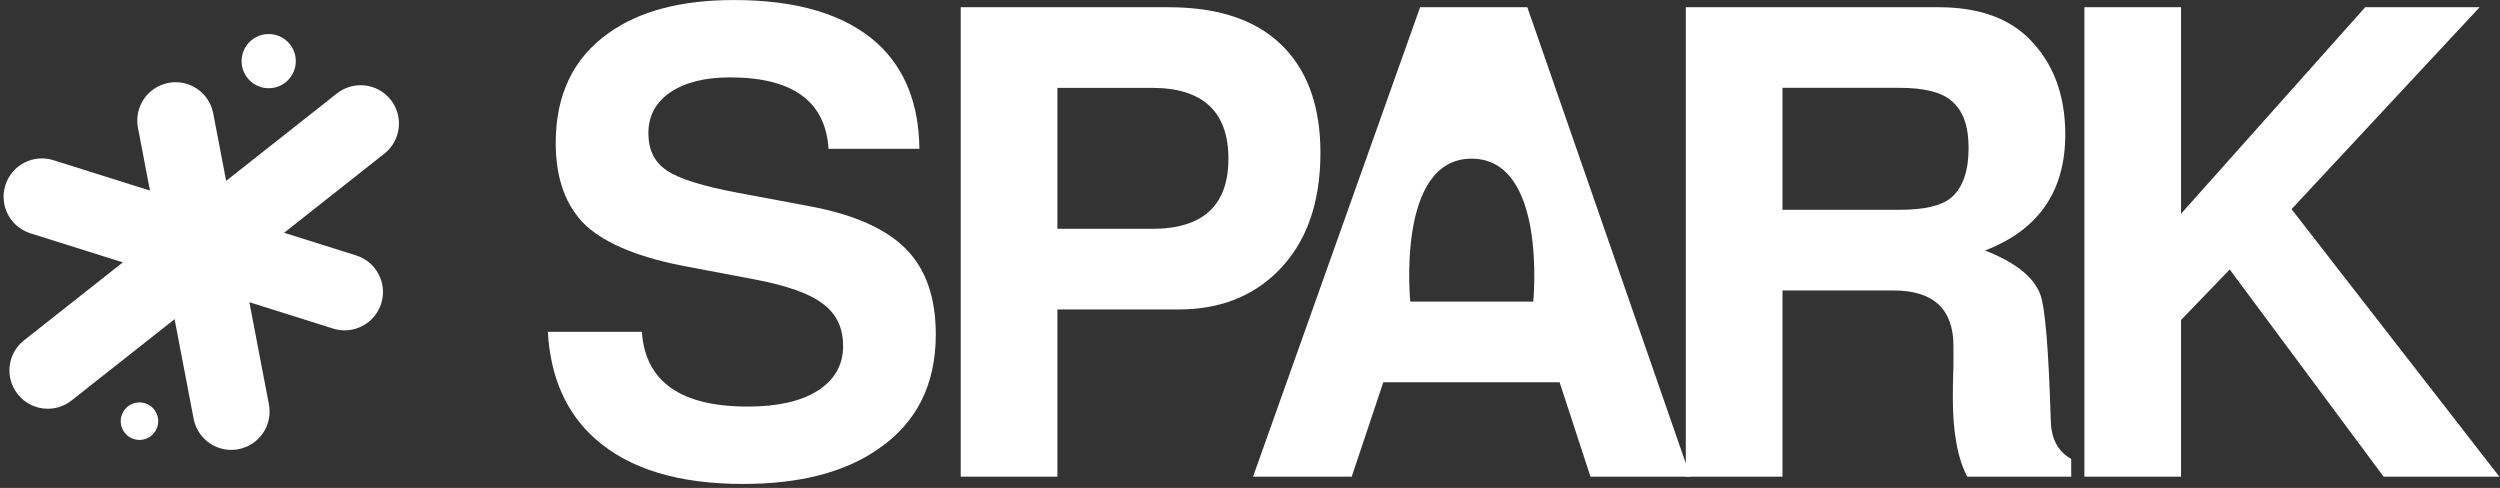 <svg width="620" height="121" viewBox="0 0 620 121" fill="none" xmlns="http://www.w3.org/2000/svg">
<rect x="0" y="0" width="620" height="121" fill="#333333" stroke="none"/>
<path d="M11.85 101.37C9.04 101.37 6.26 100.13 4.38 97.75C1.13 93.63 1.83 87.66 5.95 84.41L83.55 23.18C87.67 19.93 93.64 20.63 96.9 24.75C100.15 28.87 99.45 34.84 95.33 38.1L17.73 99.33C15.99 100.7 13.91 101.37 11.85 101.37Z" fill="white"/>
<path d="M57.341 111.57C52.871 111.57 48.891 108.4 48.021 103.85L34.211 31.68C33.221 26.53 36.601 21.55 41.761 20.56C46.911 19.57 51.891 22.95 52.881 28.11L66.691 100.28C67.681 105.43 64.301 110.41 59.141 111.4C58.541 111.52 57.941 111.57 57.341 111.57Z" fill="white"/>
<path d="M85.47 81.929C84.53 81.929 83.56 81.789 82.62 81.489L7.54 57.859C2.53 56.279 -0.25 50.949 1.33 45.939C2.9 40.929 8.24 38.149 13.25 39.729L88.33 63.349C93.34 64.929 96.12 70.259 94.54 75.269C93.26 79.329 89.52 81.919 85.48 81.919L85.47 81.929Z" fill="white"/>
<path d="M66.638 21.88C70.349 21.88 73.358 18.871 73.358 15.159C73.358 11.448 70.349 8.439 66.638 8.439C62.927 8.439 59.918 11.448 59.918 15.159C59.918 18.871 62.927 21.88 66.638 21.88Z" fill="white"/>
<path d="M34.591 109.1C37.16 109.1 39.241 107.018 39.241 104.45C39.241 101.882 37.16 99.8 34.591 99.8C32.023 99.8 29.941 101.882 29.941 104.45C29.941 107.018 32.023 109.1 34.591 109.1Z" fill="white"/>
<path d="M227.989 36.91H205.479C204.719 25.09 196.559 19.19 181.019 19.19C174.819 19.19 169.879 20.44 166.179 22.93C162.589 25.42 160.799 28.78 160.799 33.01C160.799 37.24 162.319 40.22 165.369 42.28C168.409 44.34 174.289 46.18 182.979 47.81L201.249 51.23C212.009 53.29 219.839 56.81 224.739 61.8C229.629 66.79 232.079 73.83 232.079 82.94C232.079 95.41 227.299 104.89 217.729 111.4C209.469 117.14 198.319 120.02 184.299 120.02C168.319 120.02 156.139 116.33 147.769 108.96C140.479 102.56 136.519 93.68 135.859 82.29H159.179C160.049 94.65 168.799 100.83 185.439 100.83C192.829 100.83 198.599 99.53 202.729 96.93C206.969 94.22 209.089 90.53 209.089 85.87C209.089 81.21 207.409 77.79 204.029 75.3C200.769 72.81 195.109 70.8 187.069 69.28L170.759 66.19C158.909 64.02 150.429 60.61 145.319 55.95C140.319 51.18 137.819 44.35 137.819 35.46C137.819 23.43 142.219 14.32 151.029 8.14C158.639 2.72 168.969 0.01 182.019 0.01C197.789 0.01 209.639 3.59 217.569 10.74C224.419 17.03 227.899 25.75 228.009 36.92L227.989 36.91Z" fill="white"/>
<path d="M262.238 76.75V118.21H238.258V1.79H289.798C302.848 1.79 312.578 5.31 318.988 12.36C324.638 18.54 327.468 27.05 327.468 37.89C327.468 50.57 323.878 60.44 316.698 67.48C310.388 73.66 302.238 76.75 292.238 76.75H262.228H262.238ZM262.238 56.75H285.728C298.338 56.75 304.648 50.95 304.648 39.35C304.648 27.75 298.338 21.79 285.728 21.79H262.238V56.75Z" fill="white"/>
<path d="M386.768 94.8H343.058L335.228 118.21H310.758L352.188 1.79H378.778L419.228 118.21H394.438L386.778 94.8H386.768ZM380.248 74.8C380.248 74.8 383.788 39.41 364.998 39.35C346.188 39.29 349.748 74.8 349.748 74.8H380.248Z" fill="white"/>
<path d="M442.058 72.03V118.21H418.078V1.79H480.708C490.608 1.79 498.158 4.44 503.378 9.76C509.248 15.72 512.188 23.58 512.188 33.34C512.188 47.43 505.558 57.03 492.288 62.12C499.788 65.05 504.358 68.68 505.988 73.01C507.188 76.15 508.058 86.61 508.598 104.39C508.708 108.84 510.388 111.98 513.658 113.82V118.21H487.888C485.498 113.77 484.298 107.21 484.298 98.54C484.298 96.37 484.348 93.72 484.458 90.57V85.86C484.458 76.65 479.508 72.04 469.618 72.04H442.058V72.03ZM442.058 52.03H471.088C477.178 52.03 481.418 51.05 483.808 49.1C486.748 46.61 488.208 42.49 488.208 36.74C488.208 30.99 486.738 27.26 483.808 24.87C481.308 22.81 477.068 21.78 471.088 21.78H442.058V52.02V52.03Z" fill="white"/>
<path d="M540.9 79.35V118.21H516.93V1.79H540.9V53.01L586.57 1.79H614.95L568.3 51.87L619.84 118.21H591.13L552.97 66.83L540.9 79.35Z" fill="white"/>
</svg>
